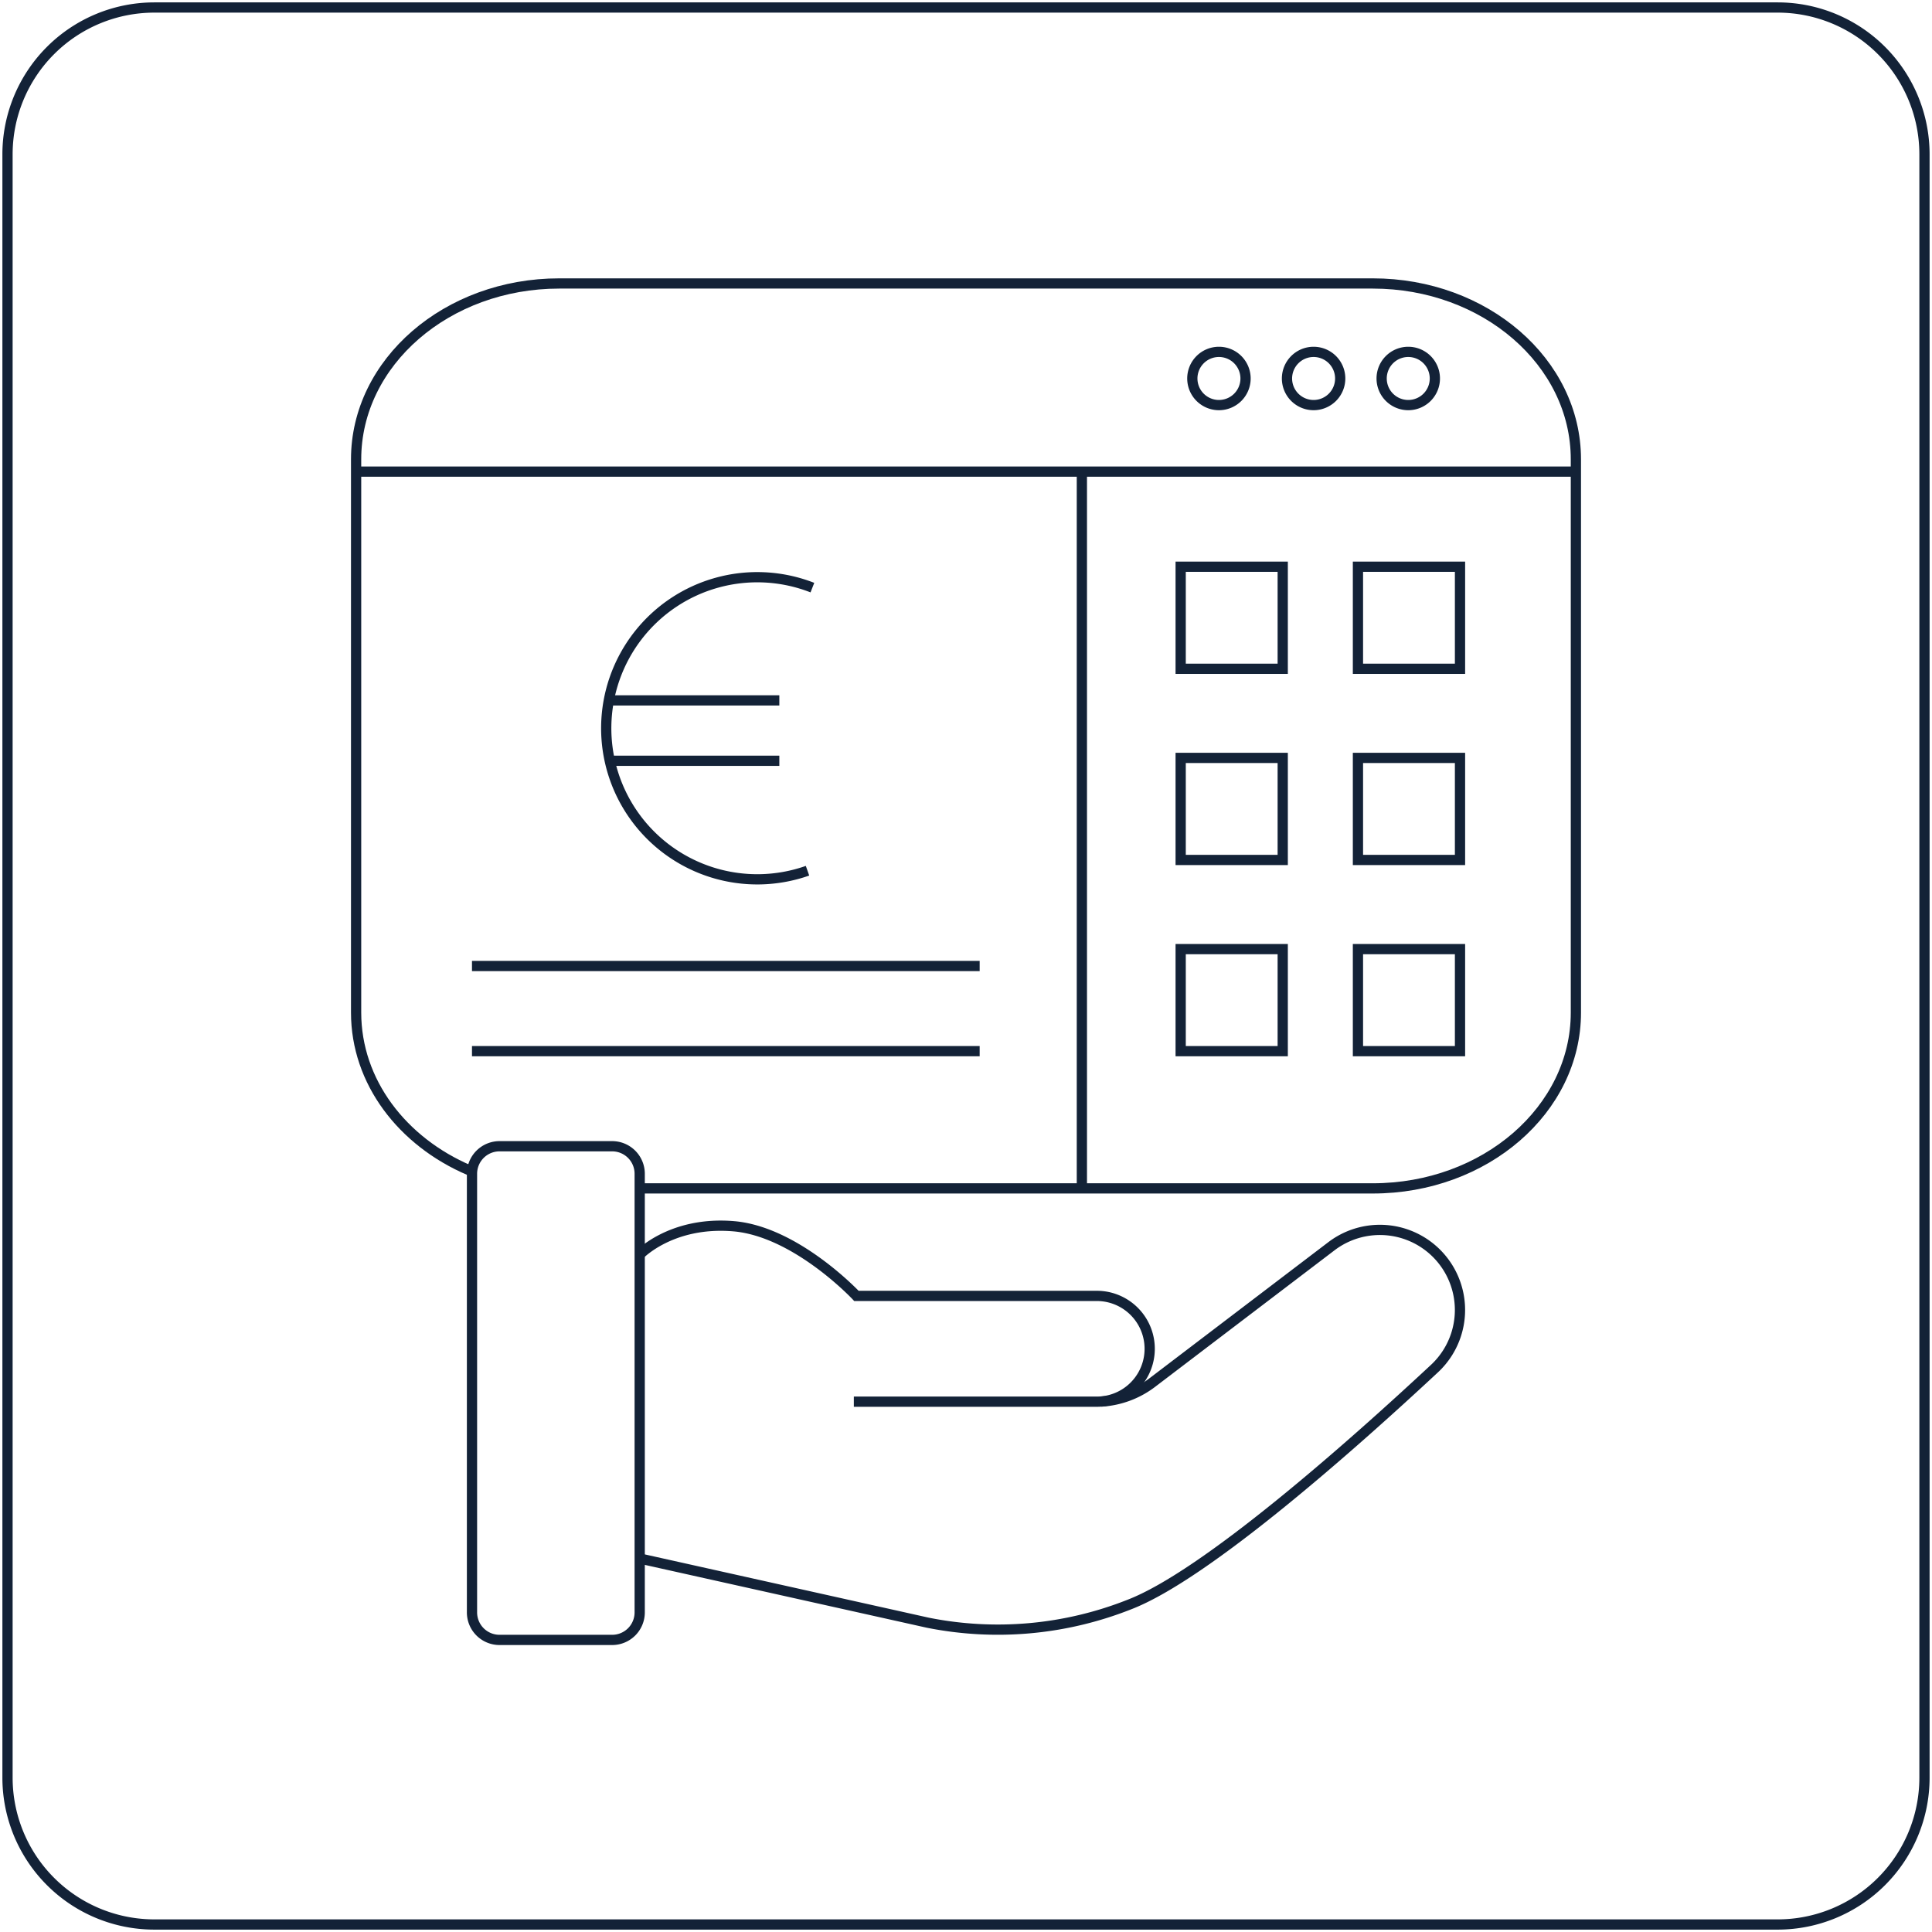 <?xml version="1.0" encoding="UTF-8"?> <svg xmlns="http://www.w3.org/2000/svg" xmlns:xlink="http://www.w3.org/1999/xlink" id="Group_7385" data-name="Group 7385" width="188.778" height="188.778" viewBox="0 0 188.778 188.778"><defs><clipPath id="clip-path"><rect id="Rectangle_3058" data-name="Rectangle 3058" width="188.778" height="188.778" fill="none"></rect></clipPath></defs><g id="Group_7384" data-name="Group 7384" clip-path="url(#clip-path)"><path id="Rectangle_3051" data-name="Rectangle 3051" d="M14.347,0H172.962a14.347,14.347,0,0,1,14.347,14.347V172.964a14.347,14.347,0,0,1-14.347,14.347H14.348A14.348,14.348,0,0,1,0,172.963V14.347A14.347,14.347,0,0,1,14.347,0Z" transform="translate(0.734 0.734)" fill="none" stroke="#132237" stroke-width="1"></path><path id="Path_2081" data-name="Path 2081" d="M45.138,124.59H34.129A2.689,2.689,0,0,1,31.44,121.9V79.043a2.69,2.69,0,0,1,2.689-2.69H45.138a2.69,2.69,0,0,1,2.689,2.69V121.9A2.689,2.689,0,0,1,45.138,124.59Z" transform="translate(14.679 35.648)" fill="none" stroke="#132237" stroke-width="1"></path><path id="Path_2082" data-name="Path 2082" d="M63.536,98.841h23.74a5.168,5.168,0,1,0,0-10.336H63.788s-5.89-6.3-12.017-6.808c-6.051-.5-9.161,2.774-9.161,2.774" transform="translate(19.894 38.119)" fill="none" stroke="#132237" stroke-width="1"></path><path id="Path_2083" data-name="Path 2083" d="M42.783,114.09l27.9,6.218a34.886,34.886,0,0,0,19.664-1.765c7.472-2.86,21.8-15.574,29.848-23.071a7.825,7.825,0,0,0-10.076-11.949L92.7,96.779A9.081,9.081,0,0,1,87.618,98.7" transform="translate(19.975 38.249)" fill="none" stroke="#132237" stroke-width="1"></path><path id="Path_2084" data-name="Path 2084" d="M34.786,105.534c-6.556-2.8-11.065-8.653-11.065-15.413V36.062c0-9.488,8.883-17.18,19.843-17.18h79.5c10.959,0,19.843,7.692,19.843,17.18V90.121c0,9.489-8.883,17.182-19.843,17.182H51.683" transform="translate(11.075 8.816)" fill="none" stroke="#132237" stroke-width="1"></path><path id="Path_2085" data-name="Path 2085" d="M23.721,31.415H142.906" transform="translate(11.075 14.667)" fill="none" stroke="#132237" stroke-width="1"></path><line id="Line_290" data-name="Line 290" y1="70.036" transform="translate(105.711 46.082)" fill="none" stroke="#132237" stroke-width="1"></line><rect id="Rectangle_3052" data-name="Rectangle 3052" width="9.972" height="9.972" transform="translate(115.365 55.375)" fill="none" stroke="#132237" stroke-width="1"></rect><rect id="Rectangle_3053" data-name="Rectangle 3053" width="9.972" height="9.972" transform="translate(132.687 55.375)" fill="none" stroke="#132237" stroke-width="1"></rect><rect id="Rectangle_3054" data-name="Rectangle 3054" width="9.972" height="9.972" transform="translate(115.365 74.056)" fill="none" stroke="#132237" stroke-width="1"></rect><rect id="Rectangle_3055" data-name="Rectangle 3055" width="9.972" height="9.972" transform="translate(132.687 74.056)" fill="none" stroke="#132237" stroke-width="1"></rect><rect id="Rectangle_3056" data-name="Rectangle 3056" width="9.972" height="9.972" transform="translate(115.365 92.738)" fill="none" stroke="#132237" stroke-width="1"></rect><rect id="Rectangle_3057" data-name="Rectangle 3057" width="9.972" height="9.972" transform="translate(132.687 92.738)" fill="none" stroke="#132237" stroke-width="1"></rect><path id="Path_2086" data-name="Path 2086" d="M84.622,26.038a2.6,2.6,0,1,1-2.6-2.6A2.6,2.6,0,0,1,84.622,26.038Z" transform="translate(37.082 10.944)" fill="none" stroke="#132237" stroke-width="1"></path><path id="Path_2087" data-name="Path 2087" d="M90.927,26.038a2.6,2.6,0,1,1-2.6-2.6A2.6,2.6,0,0,1,90.927,26.038Z" transform="translate(40.026 10.944)" fill="none" stroke="#132237" stroke-width="1"></path><path id="Path_2088" data-name="Path 2088" d="M97.232,26.038a2.6,2.6,0,1,1-2.6-2.6A2.6,2.6,0,0,1,97.232,26.038Z" transform="translate(42.97 10.944)" fill="none" stroke="#132237" stroke-width="1"></path><line id="Line_291" data-name="Line 291" x1="49.606" transform="translate(46.118 102.709)" fill="none" stroke="#132237" stroke-width="1"></line><line id="Line_292" data-name="Line 292" x1="49.606" transform="translate(46.118 94.389)" fill="none" stroke="#132237" stroke-width="1"></line><line id="Line_293" data-name="Line 293" x1="16.919" transform="translate(59.231 68.437)" fill="none" stroke="#132237" stroke-width="1"></line><line id="Line_294" data-name="Line 294" x1="16.919" transform="translate(59.231 74.336)" fill="none" stroke="#132237" stroke-width="1"></line><path id="Path_2089" data-name="Path 2089" d="M60.528,39.467a14.76,14.76,0,1,0-.477,27.663" transform="translate(18.852 17.95)" fill="none" stroke="#132237" stroke-width="1"></path></g></svg> 